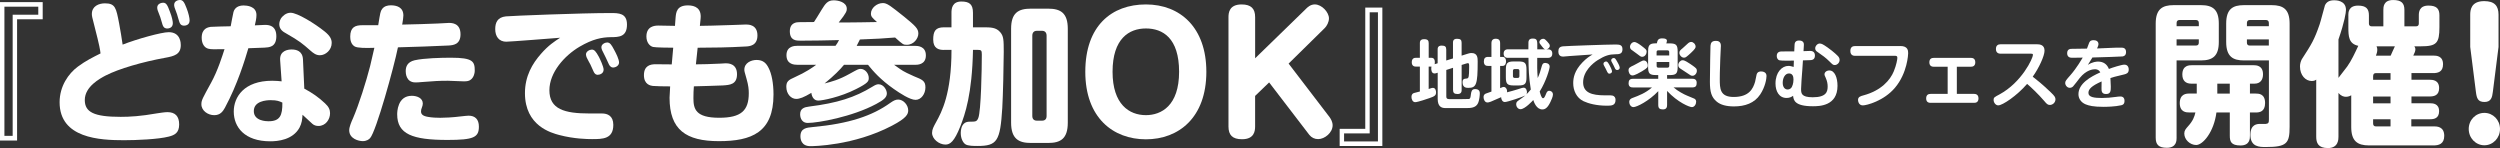<?xml version="1.0" encoding="UTF-8"?><svg id="_レイヤー_2" xmlns="http://www.w3.org/2000/svg" viewBox="0 0 1002.42 59.38"><rect x="0" y="0" width="1002.42" height="59.38" fill="#333333" stroke="none"/><defs><style>.cls-1{fill:#fff;}</style></defs><g id="_タイトルロゴ"><path class="cls-1" d="M17.12,7.73H6.85v48.62H0V.85h17.12v6.88ZM15.35,2.68H1.77v51.79h3.31V5.9h10.27v-3.23Z"/><path class="cls-1" d="M67.65,12.9c4.84,0,4.84,4.56,4.84,5.17,0,3.71-2.54,4.44-6.32,5.11-9.03,1.64-18.54,4.38-23.85,7.12-2.18,1.16-8.32,4.38-8.32,9.8,0,4.87,3.66,6.75,14.41,6.75,3.6,0,7.97-.24,14.52-1.4,1.12-.18,3.19-.49,4.19-.49,3.13,0,4.72,1.64,4.72,4.93s-1.71,4.26-4.13,4.87c-4.19,1.1-13.05,1.46-17.95,1.46-9.68,0-25.86-.73-25.86-15.21,0-6.45,3.54-11.5,7.32-14.3,3.19-2.37,6.08-3.77,9.09-5.29-.18-1.46-.35-2.86-2.36-10.65-1.06-4.02-1.12-4.44-1.12-5.17,0-3.16,2.83-4.26,5.25-4.26,4.19,0,4.49,1.89,5.67,7.97.35,1.95,1.24,6.88,1.42,8.58,5.73-2.25,15.59-4.99,18.48-4.99ZM63.22,4.14c-.12-.36-.18-.79-.18-1.1,0-1.58,1.71-1.95,2.36-1.95,1.3,0,1.77,1.03,2.72,3.59.89,2.25,1.18,3.96,1.18,4.62,0,2.13-2.07,2.13-2.24,2.13-.59,0-1.42-.12-1.89-1.52-.18-.49-.77-2.62-.89-2.98-.18-.43-.89-2.37-1.06-2.8ZM70.01,3.04c-.18-.49-.18-.97-.18-1.1,0-1.58,1.65-1.95,2.3-1.95,1.24,0,1.77.91,2.66,3.23.83,2.07,1.24,4.08,1.24,4.99,0,2.07-2.01,2.07-2.24,2.07-.53,0-1.42-.06-1.89-1.52-.18-.43-.77-2.62-.89-2.98-.18-.43-.89-2.37-1-2.74Z"/><path class="cls-1" d="M90.26,43.08c-.89,1.58-1.89,3.1-4.37,3.1s-5.14-1.76-5.14-4.38c0-1.64.47-2.37,3.9-8.64,2.72-4.93,4.6-11.07,5.37-13.45-4.25.06-5.31.12-6.49-.18-1.48-.36-2.66-1.89-2.66-4.38,0-3.83,2.6-4.2,3.54-4.38.41-.06,7.08-.24,8.09-.24.18-.91.89-4.93,1.12-5.72.53-1.83,2.07-2.62,4.07-2.62,1.18,0,5.14.24,5.14,3.83,0,1.4-.35,2.8-.65,4.14.65,0,3.48-.18,4.07-.18,1.36,0,4.55.12,4.55,4.56s-3.01,4.44-4.78,4.56c-1.12.06-1.65.06-6.44.24-1.36,4.62-4.37,14.54-9.33,23.73ZM112.33,24.16c-.3-3.83,3.07-4.32,4.6-4.32,1.77,0,4.37.49,4.55,3.96l.53,11.74c3.01,1.58,5.84,3.53,8.32,5.9,1.54,1.4,2.01,2.62,2.01,3.96,0,2.56-1.83,5.11-4.66,5.11-.83,0-1.77-.24-2.42-.85-2.36-2.13-2.83-2.56-3.96-3.65-.12,1.83-.24,3.35-1.24,5.23-2.72,4.87-8.68,5.42-11.69,5.42-10.27,0-14.64-5.66-14.64-11.93,0-5.84,4.13-12.35,15.41-12.35,1.53,0,2.66.12,3.78.24l-.59-8.46ZM108.62,40.16c-1.89,0-6.85.36-6.85,4.38s5.08,4.08,5.9,4.08c4.6,0,5.61-2.31,5.55-7.48-1.18-.55-2.12-.97-4.6-.97ZM116.53,5.11c2.66,0,9.62,4.26,13.7,7.55,2.07,1.7,2.77,2.98,2.77,4.56,0,2.86-2.48,4.93-4.72,4.93-1.53,0-2.6-.79-3.84-1.89-3.25-2.86-4.31-3.77-9.74-6.88-1.12-.61-2.72-1.52-2.72-3.71,0-1.16.59-2.13.77-2.43.47-.61,1.77-2.13,3.78-2.13Z"/><path class="cls-1" d="M153.18,3.65c.89-1.22,2.24-1.52,3.54-1.52,2.3,0,5.02.73,5.02,4.08,0,.85-.18,1.83-.47,3.65,4.72-.12,10.45-.24,14.17-.43.71,0,3.9-.24,4.55-.24,1.18,0,4.66.06,4.66,4.56,0,4.14-2.95,4.38-4.78,4.5-6.08.3-13.58.55-20.31.73-1.54,7.73-8.74,33.77-11.16,36.39-.41.49-1.36,1.22-2.95,1.22s-5.43-.91-5.43-4.38c0-1.34.94-3.53,1.53-4.81,2.36-5.48,5.25-14.6,6.85-20.87.65-2.62,1.36-5.84,1.71-7.36-3.37.12-6.79.12-7.91-.55-1.53-.91-1.77-2.74-1.77-3.89,0-3.77,1.89-4.62,4.84-4.62h6.38c.83-5.05.89-5.6,1.54-6.45ZM179.39,56.11c-13.99,0-20.13-2.31-20.13-10.28,0-.79.06-7.42,5.84-7.42,2.12,0,4.43.91,4.43,3.1,0,.61-.18,1.1-.3,1.4-.35.97-.41,1.22-.41,1.76,0,1.1.65,1.83,2.77,2.19,1.59.3,3.6.37,4.96.37,1.65,0,4.78-.12,8.68-.61.71-.06,2.01-.24,2.66-.24,2.66,0,4.13,1.52,4.13,4.38,0,4.32-2.07,5.35-12.63,5.35ZM188.9,31.83c-.77.67-1.59.79-2.95.79-1,0-5.43-.24-6.32-.24-3.72,0-5.31.12-10.92.55-.35.06-1.3.12-2.13.12-3.9,0-3.9-3.96-3.9-4.56,0-1.89.77-3.65,3.54-4.32,3.72-.85,10.63-1.03,14.58-1.03,8.91,0,9.56,1.52,9.56,5.29,0,.91-.41,2.56-1.48,3.41Z"/><path class="cls-1" d="M203.06,16.73c-3.07,0-4.49-2.19-4.49-5.05,0-2.62.89-4.75,4.25-5.11,2.48-.24,30.52-1.34,41.97-1.34,3.25,0,6.61,0,6.61,4.62,0,4.93-3.19,5.05-6.55,5.05-3.54.06-7.14.73-12.46,3.83-6.08,3.59-12.1,10.34-12.1,17.46,0,7.61,6.08,9.31,16,9.31h5.08c2.18,0,4.55.91,4.55,4.56,0,5.72-4.31,5.72-8.56,5.72-1.71,0-7.14-.06-13.11-1.64-3.19-.85-13.76-3.65-13.76-16.79,0-6.88,3.01-11.87,6.38-15.7,3.01-3.47,5.49-5.05,7.73-6.51-3.13.24-20.01,1.58-21.55,1.58ZM235.3,23.18c-.18-.43-.35-.91-.35-1.34,0-1.22,1.48-1.95,2.36-1.95,1,0,1.59.67,2.83,2.92.41.79,1.89,3.89,1.89,5.11,0,1.64-1.65,2.07-2.36,2.07-.29,0-1.06,0-1.65-1.28-.24-.43-1.12-2.43-1.3-2.86-.24-.43-1.24-2.25-1.42-2.68ZM241.38,20.02c-.18-.43-.24-.85-.24-1.1,0-1.22,1.48-1.89,2.3-1.89,1.18,0,1.77.97,2.83,2.98.77,1.4,1.95,3.77,1.95,5.05s-1.36,2.01-2.36,2.01c-.29,0-1.06,0-1.71-1.28-.24-.43-1.12-2.43-1.3-2.8-.24-.49-1.3-2.56-1.48-2.98Z"/><path class="cls-1" d="M279.04,25.8c1.71,0,7.03-.12,9.98-.3.53-.06,1.48-.12,1.95-.12.89,0,4.55,0,4.55,4.38,0,4.14-2.89,4.32-5.73,4.5-1.83.12-9.92.3-11.57.36-.12,1.52-.18,2.92-.18,4.75,0,4.38.94,7.85,10.33,7.85,8.8,0,11.87-2.86,11.87-9.86,0-1.4-.12-3.04-.89-5.72-.83-2.92-.89-3.04-.89-3.71,0-2.74,2.77-3.89,4.9-3.89,2.77,0,3.96,1.46,4.84,3.23,1.18,2.25,1.95,6.02,1.95,10.65,0,15.15-8.74,18.68-21.9,18.68s-19.78-4.56-19.78-17.4c0-.73.06-1.52.24-4.56-2.36,0-5.73-.06-6.97-.18-.83-.12-3.54-.49-3.54-4.32s2.6-4.38,4.6-4.38c1.06,0,5.61.06,6.55.06l.59-6.69c-1.77,0-6.97-.06-8.09-.3-1.42-.36-2.66-1.89-2.66-4.2,0-4.14,3.36-4.38,4.78-4.38.06,0,6.38.12,6.67.12l.24-3.16c.18-2.19.41-5.05,4.96-5.05,2.95,0,5.49,1.22,5.08,5.29l-.29,2.92c.89,0,7.5-.12,13.64-.36.77-.06,4.13-.18,4.84-.18.94,0,4.6,0,4.6,4.38,0,4.14-3.19,4.38-4.78,4.44-7.73.43-12.22.43-19.19.49l-.71,6.69Z"/><path class="cls-1" d="M335,18.38c.59-.73.94-1.4,1.42-2.31-4.07.12-11.28.24-15.41.24-1.71,0-4.31,0-4.31-3.77,0-3.53,2.83-3.65,3.72-3.65,1.89-.06,4.07,0,5.96-.06.89-1.4,1.36-2.07,3.07-4.93,1.48-2.37,2.36-3.77,4.84-3.77,1.71,0,5.25.67,5.25,3.41,0,.79-.06,1.52-3.25,5.48h2.3c4.37,0,8.74-.12,13.05-.18-1.95-1.76-2.42-2.19-2.42-3.41,0-2.19,2.36-4.2,4.78-4.2.65,0,1.42.12,2.95,1.16.94.67,2.77,2.01,5.61,4.32,4.6,3.77,5.67,4.81,5.67,6.75s-1.83,4.5-4.6,4.5c-1.42,0-1.54-.06-4.72-2.92-4.96.43-7.03.49-14.11.79-.59,1.22-.89,1.76-1.3,2.56h23.38c.89,0,4.37,0,4.37,3.83s-3.54,3.77-4.37,3.77h-8.38c.71.49.89.61,2.42,1.7,1.18.91,4.19,2.31,5.49,2.86,3.48,1.4,4.66,1.89,4.66,4.5s-1.71,4.99-3.96,4.99-6.32-2.68-8.74-4.38c-5.37-3.77-8.21-7.06-10.33-9.68h-9.62c-1.48,1.83-3.9,4.32-7.79,7.48,2.89-.73,5.73-1.46,9.98-3.83,3.42-1.89,3.6-2.01,4.49-2.01,1.71,0,3.25,1.76,3.25,3.65,0,1.28-.24,2.01-5.08,4.44-6.32,3.23-13.52,4.62-15.17,4.62-1.83,0-2.6-1.64-2.77-3.1-3.07,1.83-4.72,2.43-6.08,2.43-2.01,0-3.96-1.95-3.96-4.87,0-2.07.83-2.74,3.37-3.83,4.49-2.01,7.26-3.96,8.62-4.99h-7.62c-1,0-4.31-.06-4.31-3.83s3.48-3.77,4.31-3.77h15.35ZM355.6,37.42c0,1.58-1.18,2.62-4.25,4.26-9.62,5.17-23.38,7.61-27.45,7.61-3.07,0-3.07-3.16-3.07-3.47,0-2.37,1.71-2.86,3.66-3.1,11.22-1.4,18.3-3.65,25.33-7.97,1.06-.67,1.77-.97,2.42-.97,2.12,0,3.36,2.37,3.36,3.65ZM364.16,44.24c0,1.46-.53,3.04-6.49,6.15-15.41,8.09-31.76,8.22-32.71,8.22-3.78,0-4.01-2.98-4.01-3.96,0-3.23,2.42-3.47,4.96-3.71,14.58-1.34,23.85-4.5,31.05-9.68,1.24-.85,2.07-1.34,3.19-1.34,2.07,0,4.01,2.19,4.01,4.32Z"/><path class="cls-1" d="M378.5,20.02c-2.01,0-4.31-.49-4.31-4.14,0-3.35.89-4.93,4.31-4.93h3.01v-5.84c0-1.58.24-4.5,3.96-4.5,3.13,0,4.66,1.03,4.66,4.5v5.84h4.01c3.07,0,5.25,0,6.91,1.95,1.36,1.58,1.42,3.04,1.42,7.97,0,4.38-.3,17.77-.59,22.45-.83,13.27-2.01,15.21-9.98,15.21-1.36,0-3.78,0-4.78-.67-.89-.55-1.89-2.19-1.89-4.56,0-.91.18-3.1,1.65-4.02.47-.3,1.06-.49,2.01-.49,2.3,0,2.77,0,3.37-1.46,1.12-2.74,1.42-19.78,1.42-25.44,0-1.7-.24-1.89-1.71-1.89h-1.83c-.35,17.77-3.19,25.86-5.08,30.67-2.42,6.09-4.07,7.3-5.96,7.3-2.6,0-5.37-2.25-5.37-4.69,0-1.4.65-2.56,1.65-4.38,2.18-3.96,6.14-11.26,6.14-28.9h-3.01ZM428.15,49.17c0,6.39-2.83,8.15-7.85,8.15h-6.97c-4.84,0-7.91-1.64-7.91-8.15V11.56c0-6.39,2.89-8.09,7.91-8.09h6.97c5.08,0,7.85,1.83,7.85,8.09v37.61ZM419.65,14.3c0-1.22-.65-1.95-1.83-1.95h-2.07c-1.18,0-1.83.73-1.83,1.95v32.19c0,1.22.65,1.89,1.83,1.89h2.07c1.12,0,1.83-.55,1.83-1.89V14.3Z"/><path class="cls-1" d="M483.71,28.79c0,18.38-11.11,27.07-24.24,27.07s-24.3-8.63-24.3-27.07,10.56-27.01,24.3-27.01,24.24,9.25,24.24,27.01ZM446.1,28.79c0,13.03,6.66,17.38,13.37,17.38,6.17,0,13.31-3.78,13.31-17.38s-6.6-17.38-13.31-17.38-13.37,4.03-13.37,17.38Z"/><path class="cls-1" d="M523.59,3.6c.67-.69,1.89-1.83,3.6-1.83,2.81,0,5.68,3.15,5.68,5.6,0,1.45-.85,3.08-1.71,3.9l-14.47,14.23,16.43,21.47c.49.69,1.22,1.89,1.22,3.27,0,2.96-3.18,5.54-5.8,5.54-1.4,0-2.63-.57-3.54-1.7l-16.12-21.03-5.62,5.41v12.21c0,1.83-.31,5.16-5.25,5.16-3.85,0-5.43-1.7-5.43-5.1V6.88c0-1.76.31-5.1,5.25-5.1,3.85,0,5.44,1.7,5.44,5.1v16.49l20.33-19.77Z"/><path class="cls-1" d="M537.16,51.66h10.27V3.04h6.85v55.5h-17.12v-6.88ZM538.93,56.71h13.58V4.93h-3.31v48.56h-10.27v3.23Z"/><path class="cls-1" d="M576.45,25.36v-5.47c0-.51,0-1.61,1.62-1.61,1.39,0,1.83.45,1.83,1.61v4.37l2.7-.84v-6.25c0-.51,0-1.62,1.6-1.62,1.42,0,1.86.45,1.86,1.62v5.14l2.29-.72c.41-.12.99-.33,1.68-.33,2.47,0,2.47,2.06,2.47,3.41,0,9.27-.55,10.56-3.74,10.56-.7,0-2.32,0-2.32-2.21,0-1.38.61-1.44,1.6-1.53.44-.03.75-.18.87-.93.09-.45.17-1.65.17-3.68,0-1.17,0-1.56-.52-1.56-.06,0-.41.06-.55.12l-1.94.6v9.99c0,.48,0,1.67-1.62,1.67-1.39,0-1.83-.51-1.83-1.67v-8.85l-2.7.87v10.65c0,1.05.73,1.05,1.51,1.05,2.52,0,7.31,0,7.6-.06.52-.12.61-.66.75-1.85.15-1.05.29-2.12,1.68-2.12,1.89,0,1.89,1.26,1.89,1.82,0,.39-.12,2.6-.73,3.86-.87,1.85-2.9,1.94-4.81,1.94h-8.18c-1.77,0-3.16-.69-3.16-3.71v-10.47l-.58.18c-.15.06-.41.12-.67.12-1.25,0-1.33-1.38-1.33-2,0-.15,0-.42.09-.75h-1.13v8.97c1.25-.42,1.39-.45,1.68-.45,1.04,0,1.28,1.11,1.28,1.82,0,1.14-.49,1.56-2.58,2.27-.73.27-4.79,1.65-5.77,1.65-1.07,0-1.51-1.2-1.51-2.09,0-.81.32-1.32.93-1.56.2-.06,1.62-.42,2.44-.63v-9.99h-1.57c-.38,0-1.68,0-1.68-1.73s1.19-1.79,1.68-1.79h1.57v-5.83c0-.51,0-1.64,1.68-1.64,1.54,0,1.86.6,1.86,1.64v5.83h1.07c1.28,0,1.39,1.14,1.39,1.73,0,.48-.06.75-.09.84l1.25-.39Z"/><path class="cls-1" d="M604.71,23.2c-.44,0-1.8,0-1.8-1.7s1.36-1.73,1.8-1.73h8.12c0-.51,0-2.63.03-2.96.09-.63.32-1.35,1.74-1.35,1.89,0,1.86.78,1.8,4.31h3.25c-.38-.06-.55-.12-1.36-1.14-.93-1.2-1.04-1.29-1.04-1.76,0-.78.81-1.32,1.51-1.32.55,0,.78.21,1.71,1.2.61.66.96,1.11.96,1.65,0,.42-.41,1.23-1.42,1.38h.55c.49,0,1.86,0,1.86,1.7s-1.33,1.73-1.86,1.73h-4.18c-.03,3.11-.06,4.9.2,8.08.78-1.73,1.04-2.66,1.6-4.67.2-.69.41-1.38,1.39-1.38.09,0,1.8,0,1.8,1.5,0,.81-1.36,5.74-4,9.96.26.99.73,2.69,1.33,2.69.41,0,.67-.39,1.25-1.82.2-.51.46-1.17,1.25-1.17.55,0,1.48.39,1.48,1.53,0,.81-.64,2.21-1.02,2.99-1.13,2.36-2.15,2.96-3.22,2.96-2.38,0-3.36-2.93-3.65-3.77-.35.42-3.39,3.68-5.1,3.68-1.04,0-1.74-.99-1.74-1.97,0-.69.23-1.05.84-1.47.61-.42,1.54-1.08,2-1.44.44-.33.64-.48.81-.63-.84.51-7.17,2.63-8.18,2.63s-1.48-1.02-1.51-1.94c-2.15.96-3.22,1.44-4.12,1.79-.73.27-1.04.33-1.36.33-1.1,0-1.57-1.26-1.57-2.12,0-.36.03-1.08.9-1.44.15-.06,2-.72,2.26-.81v-10.29h-1.39c-.7,0-1.65-.18-1.65-1.79,0-1.26.55-1.82,1.65-1.82h1.39v-5.44c0-.45,0-1.85,1.71-1.85s1.77,1.17,1.77,1.85v5.44h.99c.93,0,1.39.75,1.39,1.79,0,.75-.26,1.82-1.36,1.82h-1.02v8.91c1.04-.45,1.16-.48,1.48-.48.81,0,1.48,1.08,1.28,2.15,1.45-.39,3.05-.78,4.29-1.2,1.68-.54,1.97-.66,2.38-.66,1.16,0,1.33,1.47,1.33,1.82,0,.45-.12.66-.23.87.38-.39,1.02-.99,1.77-1.94-.84-5.17-.87-8.34-.93-12.71h-8.15ZM612.07,30.92c0,2.69-.55,3.35-3.25,3.35h-1.77c-2.7,0-3.25-.63-3.25-3.35v-2.93c0-2.69.52-3.35,3.25-3.35h1.77c2.7,0,3.25.63,3.25,3.35v2.93ZM609.23,28.41c0-.45-.2-.72-.73-.72h-1.13c-.46,0-.73.21-.73.72v2.12c0,.48.26.72.73.72h1.13c.49,0,.73-.24.73-.72v-2.12Z"/><path class="cls-1" d="M628.96,22.51c-.35.03-1.89.18-2.2.18-1.68,0-1.91-1.23-1.91-2.06,0-1.29.49-1.91,1.89-2.06,1.51-.15,17.72-.72,20.83-.72,1.65,0,2.99,0,2.99,1.91s-1.33,2-2.93,2c-2.32.03-4.09.51-7.02,2.36-2,1.26-5.83,4.49-5.83,8.88,0,4.1,3.36,5.23,8.73,5.23,2.32,0,2.58-.03,3.02.09.96.24,1.25.96,1.25,1.76,0,2.3-1.74,2.3-3.51,2.3-4.12,0-7.34-.87-9.31-1.79-2.9-1.38-4.15-4.37-4.15-7.24,0-2.18.52-5.02,3.71-8.34,1.65-1.7,2.81-2.42,4.06-3.17-3.19.21-6.41.42-9.6.66ZM643.08,26.13c-.09-.18-.15-.39-.15-.57,0-.57.64-.9,1.04-.9.46,0,.7.24,1.33,1.35.35.6,1.07,2.09,1.07,2.57,0,.75-.75.96-1.1.96s-.61-.3-.78-.63c-.2-.39-.46-.99-.67-1.38-.12-.21-.64-1.2-.75-1.41ZM646.19,24.73c-.12-.24-.15-.42-.15-.6,0-.54.61-.87,1.02-.87.52,0,.73.36,1.28,1.29.2.33,1.13,1.88,1.13,2.6,0,.63-.61.93-1.07.93-.38,0-.67-.33-.75-.48-.12-.24-.61-1.29-.7-1.47-.12-.24-.67-1.2-.75-1.41Z"/><path class="cls-1" d="M658.48,28.53c-1.02.6-2.99,1.73-3.89,1.73-1.19,0-1.6-1.41-1.6-2.06,0-1.02.52-1.29,2.12-2.03.06-.03,2.49-1.35,2.78-1.5.46-.24.81-.42,1.22-.42,1.28,0,1.6,1.41,1.6,1.94,0,.78-.12,1.05-2.23,2.33ZM668.46,31.58h10.12c.58,0,1.74.09,1.74,1.62,0,1.23-.38,1.85-1.74,1.85h-7.54c1.68,1.47,4.21,2.81,5.42,3.29.41.18,2.7,1.11,2.87,1.2.23.12.78.42.78,1.23,0,.99-.67,2.18-1.71,2.18-.99,0-5.66-1.88-9.95-6.49v5.62c0,.75-.15,1.79-1.65,1.79-1.28,0-1.89-.39-1.89-1.79v-5.53c-3.71,3.95-8.64,6.4-9.95,6.4-1.04,0-1.68-1.11-1.68-2.03,0-1.11.81-1.47,1.39-1.67,2.55-.96,5.08-1.91,7.74-4.19h-7.63c-.46,0-1.77,0-1.77-1.64,0-1.29.52-1.82,1.77-1.82h10.12v-1.5h-.84c-2.64,0-3.22-.57-3.22-3.32v-6.07c0-1.97.17-3.32,2.76-3.32h.73c.29-1.53.78-2,2.2-2,1.13,0,1.86.24,1.86,1.02,0,.27-.23.9-.26.99h1.31c2.64,0,3.25.6,3.25,3.32v6.07c0,2.72-.58,3.32-3.25,3.32h-.99v1.5ZM658.16,18.36c1.86,1.44,2.09,1.61,2.09,2.39s-.61,2.03-1.8,2.03c-.55,0-.73-.18-2.55-1.56-.29-.24-1.65-1.17-1.89-1.38-.26-.24-.44-.66-.44-1.02,0-.99.81-1.97,1.77-1.97.73,0,2.06.93,2.81,1.5ZM669.3,22.25v-1.35c0-.48-.23-.72-.73-.72h-3.63c-.64,0-.7.42-.7.72v1.35h5.05ZM664.26,24.85v1.53c0,.39.12.75.7.75h3.63c.49,0,.73-.27.73-.75v-1.53h-5.05ZM677.72,25.63c.23.15,1.94,1.29,2.38,1.82.15.18.29.45.29.93,0,1.08-.87,2-1.71,2-.64,0-.81-.12-2.32-1.17-.41-.27-2.15-1.41-2.49-1.64-.46-.3-.93-.63-.93-1.47,0-1.02.9-1.94,1.62-1.94.55,0,.9-.03,3.16,1.47ZM677.92,21.29c-.2.18-1.33,1.26-1.97,1.65-.2.12-.49.18-.75.18-.99,0-1.83-1.08-1.83-1.94,0-.78.49-1.17,1.36-1.88.38-.33,1.91-1.79,2.26-2.06.32-.24.67-.42,1.13-.42.84,0,1.74.87,1.77,1.85,0,.45-.12.9-1.97,2.63Z"/><path class="cls-1" d="M690.01,18.6c0,.78-.2,4.28-.23,4.99-.2,5.74-.2,6.73-.2,8.02,0,3.86,0,7.27,5.57,7.27,6.18,0,7.77-3.29,8.59-6.1.12-.45.49-2.48.61-2.9.35-1.23,1.45-1.23,1.77-1.23.46,0,2.2.09,2.2,1.82,0,1.14-.52,4.37-2.52,7.39-2.32,3.5-6.12,4.81-10.53,4.81-3.07,0-5.34-.63-6.87-1.88-2.18-1.79-2.78-3.92-2.78-8.04,0-4.79.23-14.27.23-14.39.12-1.17.49-1.97,2.18-1.97,2-.03,2,1.53,2,2.21Z"/><path class="cls-1" d="M722.62,28.62c-.12,1.64-.44,5.62-.44,7,0,1.76.03,3.38,4.67,3.38,5.54,0,5.98-2.33,5.98-4.34,0-.93-.15-2.06-.78-3.47-.46-.99-.49-1.11-.49-1.38,0-.81.78-1.56,1.97-1.56,2.12,0,3.25,2.87,3.25,6.16,0,8.1-7.28,8.19-9.89,8.19-7.4,0-7.72-2.51-7.92-4.19-.52.36-1.28.87-2.61.87-2.99,0-4.44-2.66-4.44-5.8,0-4.52,2.61-7.06,5.19-7.06.7,0,1.28.18,2.09.42l.09-2.54c-1.16.03-5.02.09-5.77-.12-.73-.18-1.1-.96-1.1-1.73,0-1.82,1.57-1.82,2.06-1.82,1.39,0,3.6-.03,4.96-.03l.12-2.57c.03-.54.09-1.79,1.83-1.79.96,0,2,.39,1.91,1.79l-.15,2.48c.41,0,2.26-.09,2.64-.09.44,0,1.94.03,1.94,1.85s-1.39,1.82-2,1.85c-.29,0-2.06.06-2.81.09l-.29,4.4ZM714.81,33.19c0,1.88.96,2.69,1.94,2.69,1.04,0,1.51-.63,1.74-1.05.61-1.14.64-2.66.64-2.96,0-1.29-.41-2.42-1.8-2.42-1.57,0-2.52,1.79-2.52,3.74ZM729.67,17.46c.67,0,1.22.24,3.07,1.53,2.61,1.85,4.15,3.38,4.47,3.8.17.24.41.63.41,1.26,0,1.08-.93,2.03-1.94,2.03-.67,0-.81-.15-2.12-1.44-1.54-1.53-2.76-2.39-4.79-3.8-.49-.33-.93-.66-.93-1.47,0-.48.23-.93.46-1.2.32-.39.81-.72,1.36-.72Z"/><path class="cls-1" d="M761.95,18.45c3.05,0,3.16,1.82,3.16,2.9,0,.36-.29,7.9-5.25,13.79-4.5,5.38-11.49,7.12-12.91,7.12-1.77,0-1.94-1.85-1.94-2.18,0-1.26,1.02-1.53,2.2-1.85,7.08-1.91,10.7-6.1,12.15-9.66,1.04-2.51,1.42-4.84,1.42-5.38,0-.81-.52-.81-.93-.81h-15.98c-.44,0-1.94,0-1.94-1.94,0-1.82,1.22-1.97,1.94-1.97h18.07Z"/><path class="cls-1" d="M791.51,37.65c.41,0,1.8.03,1.8,1.79,0,1.65-1.13,1.79-1.8,1.79h-17.38c-.41,0-1.8,0-1.8-1.76,0-1.56.99-1.82,1.8-1.82h6.82v-10.89h-5.51c-.41,0-1.83,0-1.83-1.76,0-1.58,1.04-1.79,1.83-1.79h14.79c.41,0,1.8,0,1.8,1.76,0,1.58-1.07,1.79-1.8,1.79h-5.6v10.89h6.87Z"/><path class="cls-1" d="M802.21,21.53c-.61,0-1.91-.15-1.91-1.88,0-1.41.81-1.91,1.91-1.91h14.42c1.33,0,3.16.24,3.16,2.57,0,2.09-2.2,6.88-4.73,10.44,1.62,1.26,3.8,2.96,7.25,6.28,1.6,1.53,1.86,2.03,1.86,2.81,0,1.26-1.1,2.24-2.23,2.24-.93,0-1.31-.45-2.32-1.65-2.29-2.69-5.54-5.74-6.82-6.79-4.09,4.76-9.86,8.61-11.57,8.61-.99,0-1.86-1.05-1.86-2.21,0-.93.29-1.08,2.35-2.18,8.99-4.85,13.43-14.56,13.43-15.85,0-.45-.32-.48-.81-.48h-12.12Z"/><path class="cls-1" d="M850.62,19.11c.49,0,1.86,0,1.86,1.76,0,1.53-1.07,1.7-1.42,1.76-.52.06-7.86.33-12.07.42-.55.9-.78,1.26-1.83,2.96,1.83-1.2,3.48-1.32,4.09-1.32,2.09,0,3.6,1.02,4.35,2.96,1.33-.54,5.13-1.73,6.18-1.73,1.77,0,1.77,1.7,1.77,2,0,1.35-.9,1.7-1.77,1.91-4.06.99-4.5,1.08-5.57,1.47.09,1.23.15,2.6.15,3.38,0,1.65,0,3.02-1.89,3.02s-1.83-1.35-1.83-2.33c0-.45.03-2.33.03-2.72-4.15,1.85-5.28,3.14-5.28,4.61,0,1.73,2.38,2.03,5.42,2.03,1.62,0,3.8-.15,5.74-.45.35-.06,1.02-.15,1.57-.15.44,0,1.74,0,1.74,1.76,0,1.38-.78,1.64-1.33,1.76-2.47.57-6.03.63-7.02.63-4.23,0-5.95-.48-7.28-1.02-1.71-.72-2.84-2.21-2.84-4.04,0-4.28,4.82-7,8.76-8.76-.61-1.14-1.57-1.26-2.12-1.26-.87,0-3.48.27-6.12,3.5-.44.54-2.23,2.96-2.67,3.38-.23.24-.67.57-1.33.57-1.1,0-1.83-1.08-1.83-1.94,0-.75.35-1.17,2.12-3.17,2.49-2.84,4.61-6.52,4.9-7-.67,0-3.63.03-4.21.06-.55,0-2.03-.03-2.03-1.82s1.42-1.76,1.94-1.76c2-.03,4-.03,6-.09.15-.33.7-1.85.81-2.15.2-.54.46-1.23,1.89-1.23,1.04,0,1.91.51,1.91,1.56,0,.48-.17.87-.55,1.76,5.42-.18,6-.33,9.6-.33h.15Z"/><path class="cls-1" d="M872.75,55.22c0,1.06,0,4.04-3.92,4.04-3.31,0-4.46-1.3-4.46-4.04V9.45c0-5.78,2.65-7.39,7.17-7.39h10.96c4.76,0,7.17,1.8,7.17,7.39v7.39c0,5.59-2.41,7.39-7.17,7.39h-9.76v30.99ZM881.66,10.5v-1.3c0-.75-.42-1.18-1.14-1.18h-6.63c-.78,0-1.14.5-1.14,1.18v1.3h8.92ZM881.66,15.78h-8.92v2.48h7.77c.72,0,1.14-.37,1.14-1.12v-1.37ZM904.5,37.52c1.08,0,3.73,0,3.73,3.79,0,3.54-2.29,3.79-3.73,3.79h-2.35v9.32c0,1.12,0,3.91-3.79,3.91s-4.28-1.61-4.28-3.91v-9.32h-5.36c-1.02,7.83-5.42,13.04-8.13,13.04-2.47,0-4.76-2.17-4.76-4.6,0-1.24.6-1.86,1.57-2.98,1.87-2.05,2.53-3.79,2.89-5.47h-2.47c-1.02,0-3.8,0-3.8-3.73s2.65-3.85,3.8-3.85h3.01v-3.97h-2.23c-2.23,0-3.55-1.24-3.55-3.66,0-3.73,2.83-3.73,3.79-3.73h24.76c.96,0,3.8,0,3.8,3.66,0,2.17-1.08,3.73-3.37,3.73h-1.87v3.97h2.35ZM894.07,37.52v-3.97h-5v3.97h5ZM899.74,24.23c-4.34,0-7.11-1.49-7.11-7.39v-7.39c0-5.84,2.65-7.39,7.11-7.39h11.15c4.64,0,7.17,1.68,7.17,7.39v41.36c0,6.65-1.08,8.14-9.58,8.14-2.47,0-6.14,0-6.14-4.91,0-4.22,2.71-4.35,3.86-4.35h2.29c1.14-.12,1.27-.56,1.27-1.86v-23.6h-10ZM900.94,10.5h8.8v-1.3c0-.68-.36-1.18-1.15-1.18h-6.51c-.78,0-1.14.5-1.14,1.18v1.3ZM900.94,15.78v1.37c0,.68.36,1.12,1.14,1.12h7.65v-2.48h-8.8Z"/><path class="cls-1" d="M941.6,6.16c0-1.12.06-3.91,3.92-3.91,3.25,0,4.34,1.3,4.34,3.91v3.29c0,.68.36,1.12,1.15,1.12h4.64V3.98c0-1.06,0-3.97,3.92-3.97,3.37,0,4.52,1.3,4.52,3.97v6.58h4.7c.72,0,1.08-.43,1.08-1.12v-3.29c0-1.18.12-3.91,3.86-3.91,3.31,0,4.4,1.3,4.4,3.91v4.72c0,6.46-1.14,7.7-7.47,7.7h-2.59c.24.37.42.68.42,1.24,0,.68-.3,1.37-.84,2.48h8.01c1.2,0,3.92.06,3.92,3.48,0,3.11-2.11,3.54-3.92,3.54h-8.74v2.67h7.29c1.08,0,3.8.06,3.8,3.35,0,2.98-2.11,3.35-3.8,3.35h-7.29v2.73h7.53c.96,0,3.55.06,3.55,3.17,0,2.92-2.11,3.23-3.55,3.23h-7.59v2.86h8.92c1.27,0,4.28,0,4.28,3.79,0,3.29-2.23,3.85-4.28,3.85h-25.84c-4.7,0-7.17-1.74-7.17-7.39v-12.73c-.3.19-1.02.62-2.11.62-.84,0-1.93-.25-3.01-1.55v17.51c0,1.06,0,4.6-4.22,4.6-3.98,0-4.7-2.11-4.7-4.6v-22.85c-.3.25-.78.56-1.81.56-2.47,0-4.7-2.3-4.7-5.84,0-1.12.36-2.17.72-2.86,3.98-6.15,5-7.76,7.17-14.04.42-1.18,1.93-7.14,2.11-7.58.66-1.43,1.81-2.05,3.74-2.05.6,0,4.7,0,4.7,3.85,0,1.06-.54,4.72-3.01,11.86v15.4c.54-.75,3.01-3.85,3.49-4.53,1.63-2.24,3.13-5.47,4.46-8.32-3.86-.81-3.98-3.79-3.98-7.51v-4.72ZM951.54,31.99h6.99v-2.67h-5.9c-.66,0-1.08.37-1.08,1.18v1.49ZM958.53,38.7h-6.99v2.73h6.99v-2.73ZM958.53,50.68v-2.86h-6.99v1.68c0,.75.36,1.18,1.08,1.18h5.9ZM952.92,18.58c.12.31.3.68.3,1.43s-.3,1.74-.54,2.3h5.9c.24-.5,1.39-3.17,1.69-3.73h-7.35Z"/><path class="cls-1" d="M1002.42,51.72c0,3.63-2.81,6.53-6.27,6.53s-6.27-2.89-6.27-6.53,2.81-6.46,6.27-6.46,6.27,2.83,6.27,6.46ZM999.55,36.85c-.26,2.09-.65,4.04-3.33,4.04s-3.13-1.48-3.46-4.04l-2.28-18.03V5.9c0-1.88.33-5.45,5.61-5.45,4.05,0,5.74,1.82,5.74,5.45v12.92l-2.28,18.03Z"/></g></svg>